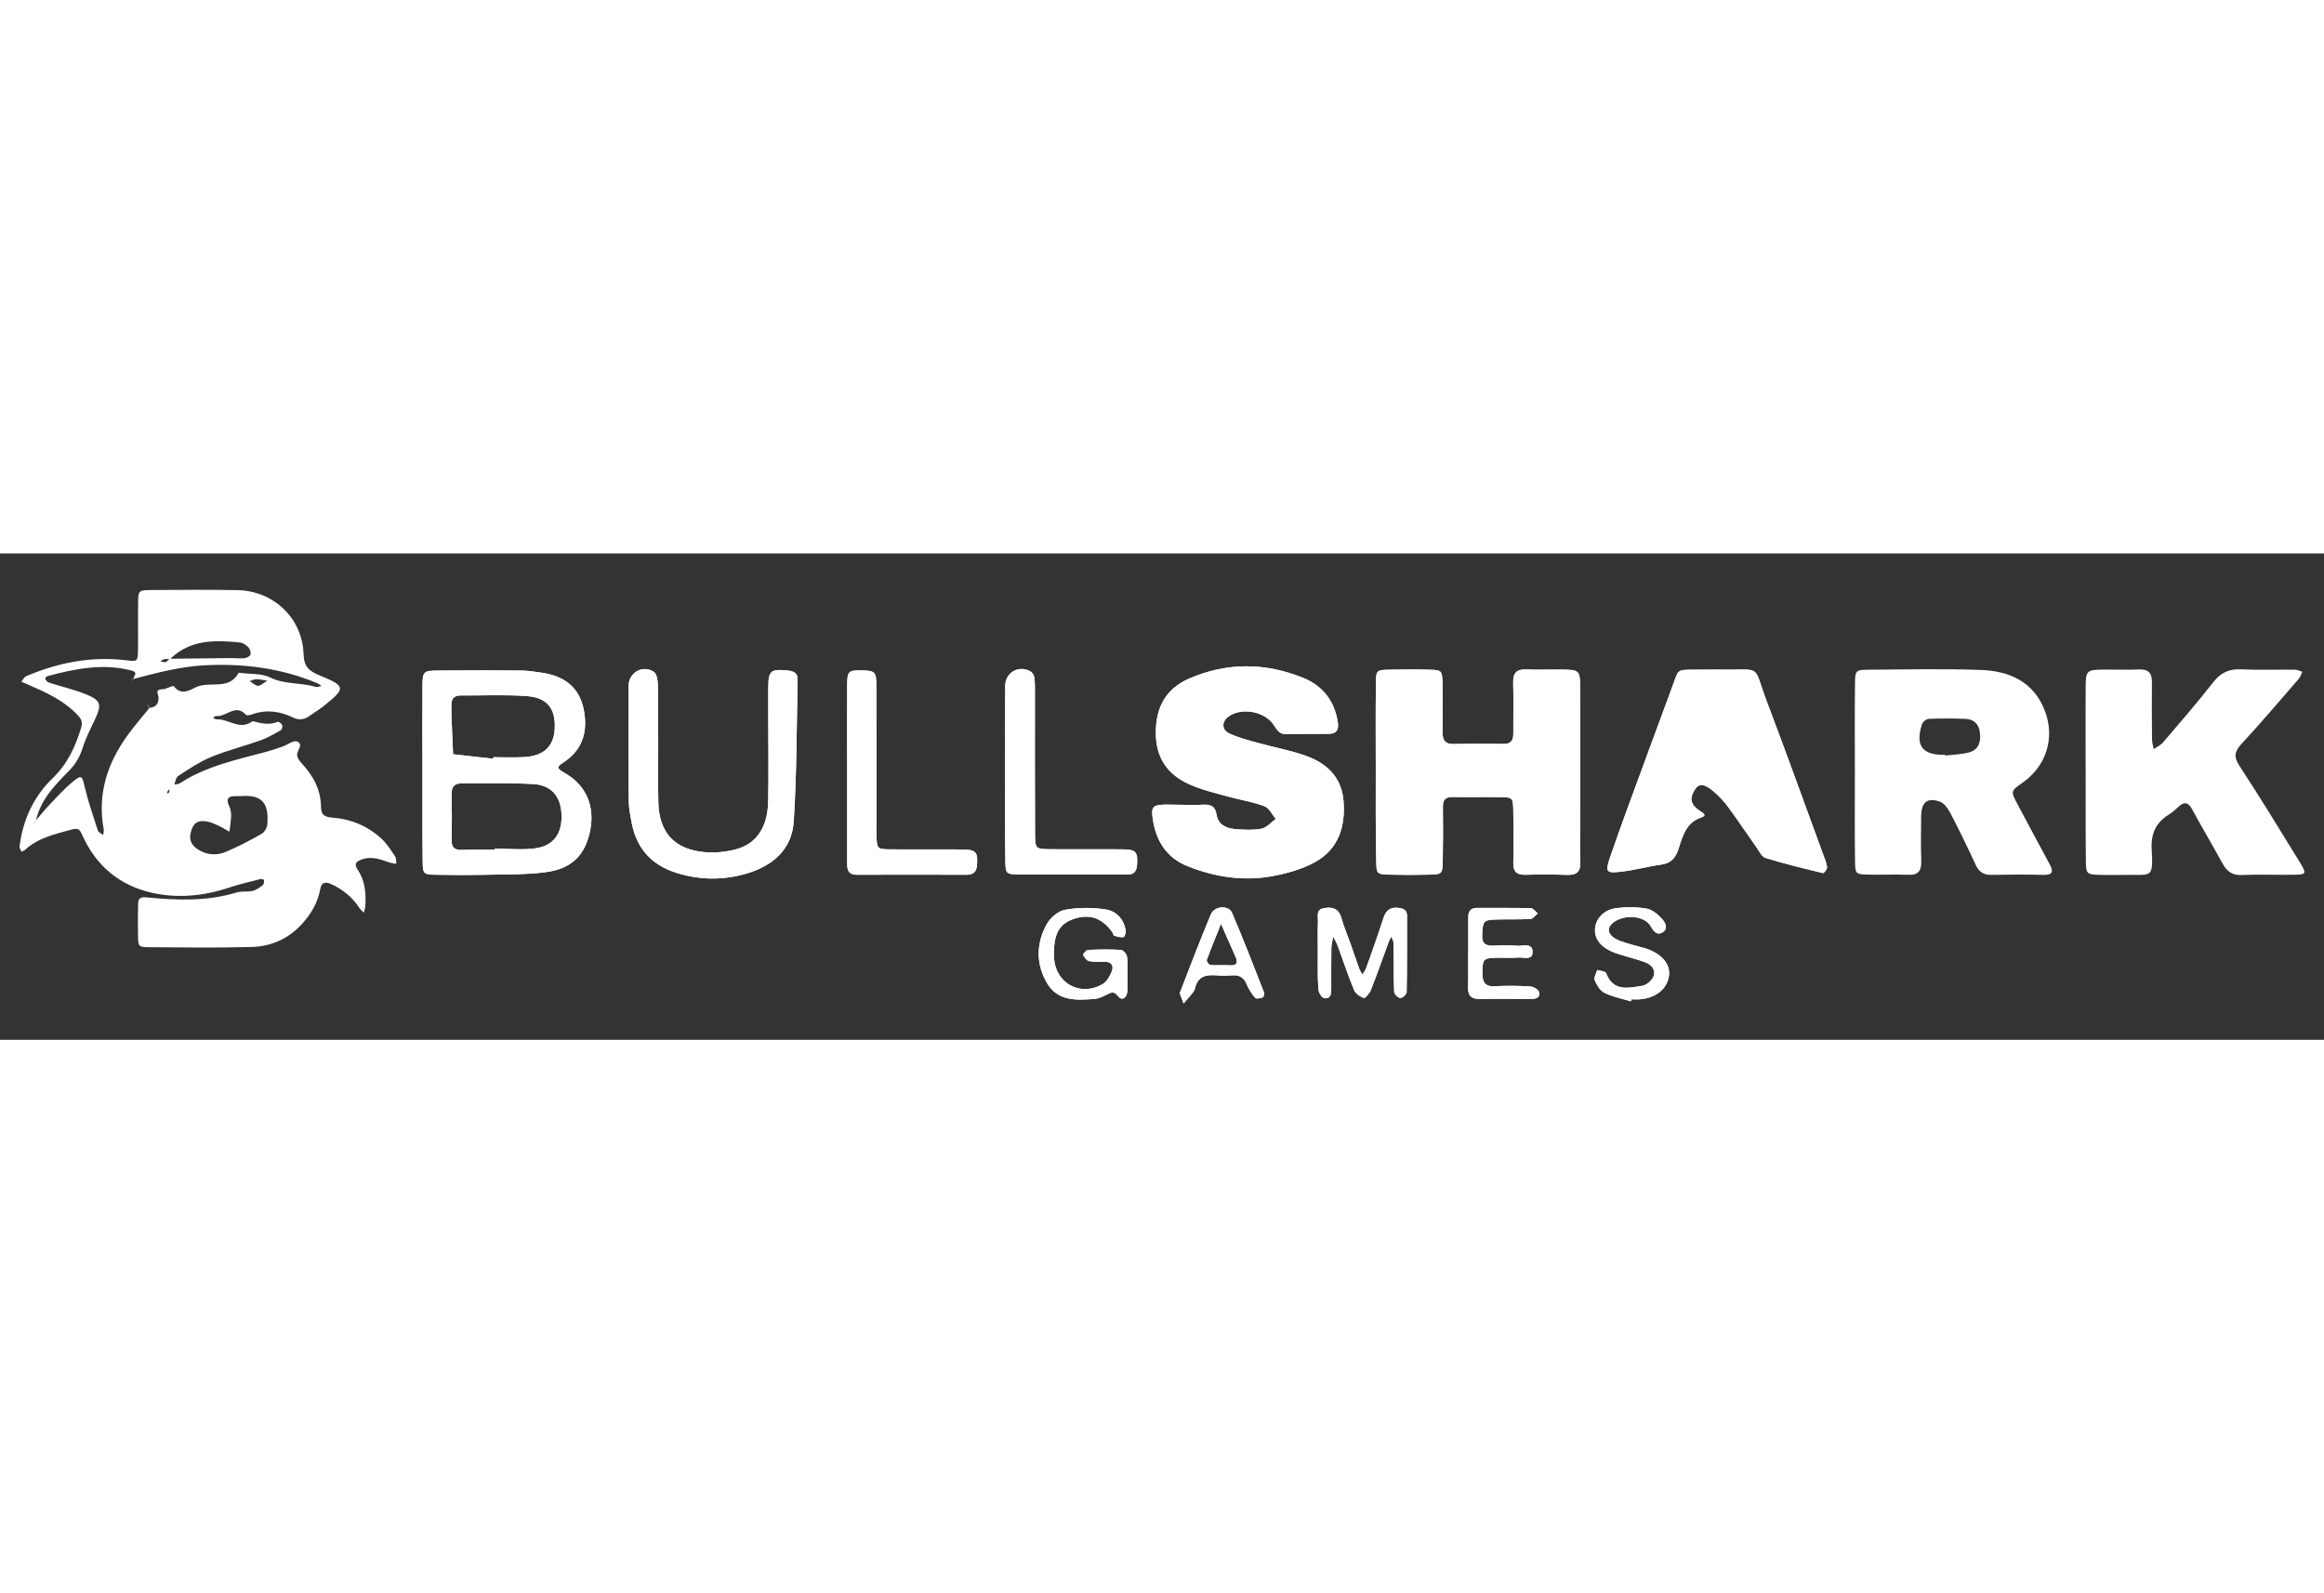 <?xml version="1.0" encoding="utf-8"?>
<!-- Generator: Adobe Illustrator 26.5.0, SVG Export Plug-In . SVG Version: 6.00 Build 0)  -->
<svg xmlns="http://www.w3.org/2000/svg" xmlns:xlink="http://www.w3.org/1999/xlink" version="1.1" id="Слой_1" x="0px" y="0px" viewBox="0 0 1956.8 409.6" style="enable-background:new 0 0 1956.8 409.6;" xml:space="preserve" width="140" height="96">
<rect x="0" y="0" width="1956.8" height="409.6" fill="#333333" stroke="none"/>
<style type="text/css">
	.st0{fill:#FFFFFF;}
</style>
<g>
	<path class="st0" d="M146.2,194.6c1.7-0.3,3.7-0.1,5-0.9c22.4-14.7,48.2-20,73.5-26.8c4.4-1.2,8.7-2.7,13-4.2   c4.3-1.5,9.5-5.6,12.5-4.3c5.9,2.5-0.6,7.7,0,11.7c0.4,2.5,2.3,5.1,4.1,7c9.7,10.4,15.9,22.3,16,36.7c0,6.9,3.7,8.2,9.7,8.7   c15.8,1.2,29.9,7.2,41.5,18c4.5,4.2,7.8,9.6,11.2,14.7c1.1,1.6,0.7,4.1,1,6.2c-2-0.4-4.1-0.6-6-1.2c-7.6-2.7-15.1-5.5-23.3-2.4   c-4.4,1.6-6.6,3.5-3.2,8.6c6.3,9.4,7.2,20.2,6.3,31.2c-0.1,1.7-0.8,3.3-1.2,4.9c-1.1-1.2-2.5-2.2-3.4-3.5   c-6-9.4-14.3-16.2-24.4-20.7c-4.5-2-7.8-1.3-8.8,4.1c-2.1,11.6-7.7,21.2-15.6,29.8c-11.5,12.5-26,18.8-42.4,19.2   c-28.5,0.8-57.1,0.4-85.7,0.2c-9.4-0.1-9.6-0.4-9.8-9.6c-0.2-9.1-0.1-18.2,0.1-27.3c0.1-3.9,1.9-5.6,6.6-5.1   c25.6,2.5,51.2,3.6,76.3-4.1c4.2-1.3,9.2-0.3,13.5-1.3c3.1-0.7,6-2.9,8.6-4.9c0.9-0.7,1-2.8,1-4.3c0-0.3-2.1-1-3-0.8   c-8.8,2.3-17.7,4.3-26.4,7.2c-21.6,7.2-43.8,9.3-65.7,4.2c-27-6.3-46.7-23-58-48.6c-2.3-5.1-3.6-6-9.6-4.3   c-13.8,3.8-27.7,6.9-38.6,17c-0.8,0.7-2,1-3.1,1.4c-0.5-1.5-1.6-3.1-1.4-4.5c2.7-22.2,11.9-42,27.8-57.3   c12.6-12.1,19-26.3,23.9-42.1c1.4-4.6,0.7-7.3-2.3-10.5c-11.9-13-27.6-19.9-43.3-26.7c-1.6-0.7-3.1-1.4-4.7-2   c1.4-1.6,2.5-4,4.3-4.7C49,91.9,76.7,86.5,105.8,89.9c10,1.2,10.2,1.3,10.4-8.7c0.2-13.1-0.1-26.2,0.1-39.3   c0.1-10.8,0.3-11,11.7-11.1c24-0.1,48-0.4,72,0.1c30.3,0.6,54.6,23.5,55.6,53.8c0.3,10.7,4.6,14.3,13.3,17.9   c22.5,9.2,22.5,10.9,3.4,26.1c-3.5,2.8-7.5,5.1-11.2,7.8c-4.5,3.3-9,4.3-14.3,1.7c-11.2-5.4-22.8-7-34.8-2.6   c-1.5,0.6-4.2,1.1-4.9,0.3c-8.8-9.8-16.6,2-24.9,1c-0.9-0.1-1.9,1-2.9,1.5c1,0.5,2.1,1.3,3,1.3c10.2-0.6,19.8,9.8,30.4,1.5   c7,1.9,14,3.6,21.2,0.6c0.8-0.3,3.2,1.4,3.7,2.7c0.5,1.2-0.1,3.8-1.1,4.3c-5.4,3.1-10.8,6.3-16.6,8.4c-13.9,5-28.4,8.6-42.1,14.2   c-9.9,4.1-18.9,10.3-27.9,16.1c-1.9,1.2-2.2,4.8-3.2,7.3c-1.2,1.1-2.4,2.3-3.6,3.4c-0.8,0.8-1.6,1.5-2.2,2.4c-0.3,0.4,0,1.1,0,1.6   c0.5-0.4,1.3-0.6,1.5-1.1c0.3-1.1,0.3-2.2,0.4-3.4C143.8,196.8,145,195.7,146.2,194.6z M142.8,88.7c17.1-0.2,34.1-0.4,51.2-0.6   c4,0,8,0.5,11.9,0.1c1.8-0.2,4.6-1.6,5-3.1c0.5-1.8-0.4-4.6-1.7-6c-1.9-1.9-4.6-3.9-7.1-4.1c-21.2-2.2-42.1-2.6-58.9,14   c-1.6,0-3.2-0.3-4.8,0c-1.2,0.2-2.2,1.2-3.4,1.8c1.5,0.3,3.1,1,4.4,0.7C140.7,91.1,141.7,89.6,142.8,88.7z M125.6,130.1   c5.4-0.5,8-3.1,7.9-8.9c0-2.2-3.6-6.9,3.2-6.8c3.3,0,8.9-3.6,9.7-2.6c6.1,8,12.9,3.6,18.5,0.9c11.5-5.6,27.7,3,35.9-12   c0.1-0.3,1.1-0.2,1.7-0.1c8.5,1.1,17.9,0.3,25.1,3.9c12.4,6.1,25.8,4,38.2,7.9c1.4,0.4,3.3-0.5,4.9-0.8c-1.2-0.8-2.2-1.7-3.5-2.3   c-30.5-12.8-62.3-16.8-95.1-15.1c-20.6,1.1-40.3,6.4-60.1,11.6l0.4,0.4c-0.6-2.5,4.8-5.9-1.7-7.6c-24.1-6.3-47.4-1.5-70.7,4.7   c-0.9,0.2-2.2,2-2.1,2.2c0.8,1.2,1.8,2.8,3.1,3.2c10.8,3.5,22,6,32.4,10.3c11.5,4.8,12.2,8.7,7,19.8c-3.8,8.2-8.1,16.3-10.8,24.9   c-2.5,7.8-6.1,14-12,19.9c-12,12-23.9,24.5-27.5,42.1c-0.4,0.2-0.9,0.3-1.3,0.6c-0.2,0.2-0.2,0.6-0.3,0.9c0.4-0.6,0.8-1.3,1.3-1.9   c4-4.6,7.8-9.4,12-13.8c6.2-6.5,12.3-13.3,19.3-19.1c7.6-6.3,8-5.3,10.1,3.8c3,12.6,7.2,24.9,11.2,37.2c0.5,1.5,3,2.5,4.5,3.7   c0.1-1.6,0.7-3.4,0.4-4.9c-5.5-29.8,3.2-56,20.7-79.9c5.7-7.8,12-15,18.1-22.5L125.6,130.1z M202.6,204.4c-1.1,0-2.8,0-4.5,0   c-6.5-0.1-7.8,2.7-5.1,8.4c1.2,2.5,1.7,5.5,1.6,8.3c-0.1,4.4-0.9,8.8-1.4,13.2c-3.4-1.9-6.7-3.9-10.2-5.5c-2.5-1.2-5.2-2.3-7.9-2.9   c-8.6-1.8-12.6,1-14.6,9.5c-1.5,6.5,1.3,10.9,6.7,14.2c7.4,4.5,15.4,4.9,23,1.7c10.4-4.4,20.5-9.7,30.3-15.3c2.3-1.3,4.4-5.1,4.6-8   C226.8,207.7,218.1,203.1,202.6,204.4z M225.1,107.2c-4.6-0.7-6.9-1.4-9.2-1.3c-1.9,0.1-3.8,1-5.7,1.6c2.3,1.4,4.4,3.6,6.9,4   C218.8,111.8,220.9,109.6,225.1,107.2z"/>
	<path class="st0" d="M125.9,129.8c-0.8-1.3-1.6-2.5-2.4-3.8c0.7,1.4,1.4,2.7,2.1,4.1L125.9,129.8z"/>
	<path class="st0" d="M111.9,105.7c-0.6,0.6-1.1,1.1-1.7,1.7c0.2-0.3,0.3-0.7,0.6-0.9c0.5-0.2,1-0.3,1.5-0.4   C112.3,106.1,111.9,105.7,111.9,105.7z"/>
</g>
<path class="st0" d="M1561.8,184.3c0-24.8-0.2-49.7,0.1-74.5c0.1-11.4,0.5-11.8,11.7-11.9c31.3-0.2,62.6-0.9,93.9,0.2  c24.6,0.8,45.3,10,54.6,35.3c8.2,22.5,0.6,45.8-19,59.6c-10.2,7.1-10.2,7.2-4.3,18.3c8.9,16.8,17.9,33.6,27,50.4  c3.4,6.3,2.6,9.2-5.4,9c-14.5-0.4-29-0.3-43.5,0c-6.7,0.2-10.6-2.5-13.4-8.5c-6.8-14.7-13.8-29.2-21.3-43.5c-2-3.8-5.1-8.3-8.7-9.6  c-10.6-3.9-15.7,0.3-15.9,12c-0.2,12.7-0.3,25.4,0.1,38.1c0.2,7.9-2.4,11.8-10.9,11.4c-11-0.4-22,0.1-33-0.1  c-11.4-0.3-11.8-0.4-11.9-11.7C1561.6,234,1561.8,209.2,1561.8,184.3z M1637.8,169.5c0,0.2,0.1,0.5,0.1,0.7  c6.8-0.8,13.7-0.9,20.2-2.7c7.9-2.2,9.9-8.9,9-16.4c-0.8-7.2-5-11.6-12.3-11.8c-10.3-0.4-20.6-0.4-30.9,0c-2,0.1-5.1,2.7-5.7,4.8  c-5.5,17.5,0.2,25.4,17.9,25.5C1636.7,169.5,1637.2,169.5,1637.8,169.5z"/>
<path class="st0" d="M1158.4,182.5c0-24.2-0.2-48.5,0.1-72.7c0.1-11.5,0.4-11.7,11.6-11.9c11-0.2,22-0.3,33,0  c11,0.3,11.2,0.5,11.5,12.2c0.2,13.3,0.3,26.6,0,39.8c-0.1,6.9,1.6,10.8,9.6,10.6c13.9-0.4,27.8-0.2,41.7-0.1  c5.8,0.1,8.3-2.4,8.3-8.3c-0.1-14.4,0.3-28.9-0.1-43.3c-0.2-8.3,3-11.4,11.2-11.1c9.2,0.4,18.5,0,27.8,0.1  c17.2,0.1,17.3,0.1,17.4,16.7c0.1,37.5,0,75,0,112.5c0,11-0.4,21.9,0.1,32.9c0.3,8.4-3.3,11.1-11.4,10.8  c-11.6-0.4-23.2-0.4-34.7-0.1c-7.4,0.2-10.5-2.7-10.3-10.1c0.3-14.4,0.2-28.9,0-43.3c-0.2-11.6-0.4-11.8-11.2-12  c-13.3-0.2-26.6,0.1-39.9-0.1c-5.9-0.1-8.3,2.3-8.2,8.2c0.2,15,0.2,30-0.1,45c-0.2,11.7-0.4,11.9-11.4,12.2c-11,0.3-22,0.3-33,0  c-11.2-0.3-11.5-0.5-11.6-11.9C1158.2,233.3,1158.4,207.9,1158.4,182.5z"/>
<path class="st0" d="M1756.1,183.9c0-23.1-0.1-46.2,0-69.3c0.1-16.7,0.2-16.7,17.5-16.8c9.3,0,18.6,0.3,27.8-0.1  c7.4-0.3,10.5,3,10.5,10.2c-0.1,16.2-0.1,32.4,0.1,48.5c0,2.8,0.9,5.6,1.4,8.4c2.7-1.9,5.9-3.3,7.9-5.7  c14.3-16.7,28.7-33.3,42.2-50.6c6.4-8.2,13.4-11.4,23.6-10.9c15,0.7,30.1,0.1,45.2,0.3c2.1,0,4.1,1.1,6.2,1.7  c-0.9,2-1.5,4.3-2.9,5.9c-15.9,18.4-31.6,36.9-48.1,54.7c-6.2,6.7-6.9,11.1-1.7,19c17.4,26.5,33.9,53.7,50.6,80.8  c6,9.8,5.6,10.4-5.2,10.6c-14.5,0.2-29-0.4-43.5,0.2c-8.2,0.4-12.8-3.1-16.4-9.8c-8.3-15.2-17.2-30.1-25.4-45.3  c-3.3-6.1-6.7-7.1-11.8-2.2c-2.5,2.4-5.2,4.7-8.1,6.5c-10.7,6.8-15,15.7-14.3,29c1.3,25,0.2,21.4-21.2,21.7  c-7.5,0.1-15.1,0.2-22.6,0c-10.9-0.4-11.5-0.8-11.6-12.1C1756,233.6,1756.2,208.8,1756.1,183.9z"/>
<path class="st0" d="M996.9,211.7c5.2,0,10.4,0.2,15.6-0.1c6.4-0.3,10.7,0.7,11.9,8.6c1.1,7.8,7.9,11.3,15.2,11.9  c7.5,0.6,15.2,1.1,22.5-0.3c4.4-0.8,8.1-5.3,12.1-8.2c-3.1-3.7-5.5-9.2-9.5-10.7c-9.6-3.7-20.1-5.2-30.1-8  c-11.1-3.1-22.5-5.7-33-10.4c-18.4-8.2-28.4-22.2-28.4-43.5c0-21.5,8.5-37.1,28-45.6c31.8-13.8,64.2-13.6,96.1-0.6  c16.7,6.8,26.7,19.8,29.2,38c0.8,5.7-1.4,9.1-7.3,9.1c-12.2,0.2-24.3-0.1-36.5,0.2c-5.8,0.2-7.5-3.8-10.2-7.7  c-7.8-11.7-27.4-15-38.3-6.9c-5.5,4.1-5.7,11,0.7,14c7.7,3.7,16.2,5.8,24.5,8.1c13.3,3.7,27.1,6.2,40.1,10.8  c17.4,6.2,29.9,17.8,31.7,37.4c1.9,21.6-3.9,41-23.7,52c-11.3,6.3-24.6,9.9-37.5,12.2c-23.8,4.1-47.3,0.4-69.8-8.5  c-17.9-7.1-26.8-21.3-29.5-39.6c-1.6-10.6-0.2-12,10.4-12.4C986.5,211.5,991.7,211.7,996.9,211.7z"/>
<path class="st0" d="M1447.6,97.8c37.4,0.9,27.5-6.2,40.6,28.4c16,42,31.1,84.3,46.6,126.5c1.4,3.8,3,7.6,3.6,11.5  c0.2,1.5-2.6,5.1-3.4,5c-16.3-3.9-32.6-7.9-48.6-12.8c-3.1-1-5.2-5.8-7.5-9c-8-11.3-15.7-22.9-23.9-34c-3.4-4.6-7.4-8.9-11.8-12.7  c-8-6.9-12.6-7.3-16-2c-5.1,7.8-3.7,13,4.6,18.5c2.3,1.5,6,3.4,0.3,5.3c-12.3,4.1-15.4,15.6-18.6,25.7c-2.7,8.4-6.4,12.7-15.1,13.9  c-10.9,1.5-21.5,4.5-32.4,5.8c-13.8,1.7-14.6,0.5-10.3-12.1c3.9-11.4,8-22.8,12.1-34.2c13.5-36.8,27-73.6,40.6-110.3  c5.3-14.2,3-13.3,19.7-13.4C1434.9,97.8,1441.3,97.8,1447.6,97.8z"/>
<path class="st0" d="M355.7,184.5c0-23.6-0.1-47.3,0-70.9c0.1-14.6,0.3-14.9,14.2-15c23.1-0.2,46.3-0.2,69.4,0  c5.7,0.1,11.5,1.1,17.2,1.9c17.6,2.6,30.5,11.4,34.6,29.2c4.2,18.2,0.6,34.7-16,45.8c-6.6,4.4-6.8,5.3,0.4,9.4  c18.3,10.5,25.5,28.2,21.4,48.5c-4.1,20.5-15.3,32.1-37.3,35c-16.5,2.2-33.4,1.8-50.1,2.2c-13.9,0.3-27.8,0.3-41.6,0  c-11.5-0.2-11.9-0.5-12-11.7C355.6,234.1,355.7,209.3,355.7,184.5z M416.6,249.5c0-0.3,0-0.6,0-0.9c11.5,0,23.2,1.3,34.5-0.3  c15.2-2.2,22.3-12.6,21.7-28.2c-0.5-15.5-8.5-25.1-24.1-25.9c-19.5-1.1-39.2-0.5-58.8-0.7c-6.1-0.1-9.8,1.9-9.6,8.8  c0.2,13.2,0.2,26.4,0,39.7c-0.1,6.3,3.3,7.8,8.7,7.7C398.2,249.4,407.4,249.5,416.6,249.5z M415.3,172.9c0-0.4,0.1-0.9,0.1-1.3  c8.6,0,17.3,0.4,25.9-0.1c16.6-0.9,25.1-9.1,25.8-24c0.8-16.8-6.3-26.2-23.7-27.4c-18.3-1.3-36.8-0.4-55.3-0.5c-6-0.1-8.2,2.9-8,8.5  c0.1,2.9-0.1,5.7,0,8.6c0.4,10.8,1,21.6,1.4,32.4C392.9,170.3,404.1,171.6,415.3,172.9z"/>
<path class="st0" d="M554.2,162.2c0,15.6-0.2,31.2,0.1,46.8c0.5,25.7,13.1,40,38.5,42.5c9,0.9,18.7-0.1,27.4-2.5  c17.2-4.8,26.2-18.9,26.6-40.2c0.5-22.5,0.1-45.1,0.1-67.6c0-9.8-0.1-19.7,0-29.5c0.2-12.9,2.4-14.5,15.7-13.2c5.2,0.5,9.2,1.8,9,8  c-0.9,39.8-0.7,79.7-3.3,119.3c-1.5,23-17.1,37-39.1,43.6c-20,6-39.9,5.8-59.9-0.5c-20.6-6.5-33.1-20.3-37.3-41.5  c-1.2-6.2-2.5-12.5-2.6-18.8c-0.3-32.4-0.3-64.7-0.1-97.1c0-11.2,11.9-18,21.2-11.8c2.5,1.6,3.3,7,3.4,10.6  C554.3,127.6,554.1,144.9,554.2,162.2C554.2,162.2,554.2,162.2,554.2,162.2z"/>
<path class="st0" d="M846.3,184.2c0-24.3-0.1-48.5,0.1-72.8c0.1-11.3,11.6-17.7,21.3-12c1.7,1,3.1,3.5,3.3,5.5  c0.5,4.6,0.4,9.2,0.4,13.8c0,39.3-0.1,78.6,0.1,117.8c0.1,12.2,0.4,12.4,12.8,12.6c20.3,0.2,40.6-0.1,60.8,0.1  c11.6,0.1,13,2.2,12.3,13c-0.4,5.8-2.8,8.4-8.6,8.2c-1.2,0-2.3,0-3.5,0c-29,0-57.9,0.1-86.9-0.1c-11.4-0.1-11.8-0.5-11.9-11.8  C846.1,233.9,846.3,209.1,846.3,184.2z"/>
<path class="st0" d="M713.3,184.5c0-24.2-0.1-48.5,0-72.7c0.1-12.8,0.9-13.4,12-13.3c11.3,0.1,12.6,1.1,12.6,13  c0.2,38.1,0.1,76.1,0.1,114.2c0,4-0.1,8.1,0,12.1c0.4,11,0.5,11.3,12,11.4c20.2,0.2,40.5-0.1,60.7,0.1c11.2,0.1,12.8,2.5,11.9,13.4  c-0.5,5.9-3.4,7.9-8.9,7.9c-30.7-0.1-61.3-0.1-92,0c-8.9,0-8.4-5.9-8.4-11.7C713.3,234.1,713.3,209.3,713.3,184.5z"/>
<path class="st0" d="M1109.6,335.7c0-8.7-0.2-17.3,0.1-26c0.1-4.2-1.8-9.8,5.1-11c7-1.2,12.3,0.2,14.6,8.2  c2.2,7.7,5.4,15.2,8.1,22.8c2.3,6.5,4.4,13.1,6.8,19.6c0.7,1.9,1.9,3.6,2.9,5.4c1.1-2,2.6-3.9,3.3-6c4.8-13.6,9.7-27.1,14.1-40.9  c2-6.3,5-10,12.2-9.4c4.7,0.4,7.9,1.7,7.9,6.9c0,21.4,0.1,42.7-0.3,64.1c0,1.8-3.5,5-5.2,5c-1.9-0.1-5.2-3.2-5.3-5.1  c-0.6-13.8-0.4-27.7-0.6-41.6c0-1.7-1.3-3.4-1.9-5.1c-0.7,1.5-1.5,2.9-2.1,4.5c-5,13.5-9.7,27.1-15,40.5c-1.1,2.8-4.9,7.2-6,6.8  c-3.2-1.1-7-3.8-8.2-6.8c-5.1-12.2-9.2-24.8-13.8-37.3c-1-2.6-2.4-5-3.7-7.5c-0.6,3-1.5,6.1-1.6,9.2c-0.2,11.6-0.1,23.1-0.1,34.7  c0,4.2-0.5,9-6.2,7.7c-2.1-0.5-4.5-4.8-4.6-7.5C1109.3,356.6,1109.6,346.1,1109.6,335.7C1109.6,335.7,1109.6,335.7,1109.6,335.7z"/>
<path class="st0" d="M949.3,355.1c0,4.6,0.3,9.3-0.1,13.8c-0.4,5.2-4.4,8.3-7.7,4c-3.8-4.8-6-3.1-9.7-1.3c-3.1,1.5-6.4,3.2-9.7,3.5  c-15.3,1.3-31.4,2.2-40.4-13.1c-9.4-15.8-9.4-33.3-0.5-49.5c3-5.5,9.7-11.4,15.6-12.4c11.1-2,23-2,34.1-0.3  c8.8,1.3,15.4,8,16.9,17.6c0.3,1.9-0.8,5.5-1.8,5.7c-2.5,0.4-5.3-0.4-7.8-1.2c-0.8-0.2-1-2-1.6-2.9c-8.4-11.7-18.4-15.4-31-11.7  c-12.3,3.7-17.5,11.1-18.1,26.1c-0.1,2.3-0.1,4.6,0,6.9c1,21.6,22.1,33.4,40.9,22.4c3.5-2,6.1-6.7,7.7-10.7c1.7-4.2,0.3-8-5.4-8.1  c-4.6-0.1-9.4,0.3-13.8-0.6c-2-0.4-4-3.2-4.9-5.3c-0.3-0.7,2.6-4,4.1-4.1c9.2-0.4,18.5-0.6,27.7,0c1.9,0.1,4.8,3.4,5.1,5.6  C949.8,344.6,949.3,349.9,949.3,355.1C949.3,355.1,949.3,355.1,949.3,355.1z"/>
<path class="st0" d="M1236.3,335.4c0-9.8,0-19.6,0-29.5c0-4.9,2.4-7.4,7.4-7.4c15.1,0.1,30.1-0.1,45.2,0.2c2,0.1,4,2.9,5.9,4.4  c-2,1.6-4,4.6-6.1,4.7c-9.8,0.6-19.7,0.2-29.5,0.5c-10.3,0.4-10.6,1.6-11.2,12.7c-0.5,8.5,3.8,9.6,10.5,9.3  c6.4-0.3,12.8-0.4,19.1,0.1c4.7,0.3,12.4-2.6,12.8,4.7c0.5,8-7.4,4.8-11.9,5.2c-6.3,0.5-12.7,0-19.1,0.2c-10.6,0.4-11,1.3-11.2,12.4  c-0.1,7.6,1.6,12.1,10.5,11.6c9.8-0.6,19.7-0.4,29.5,0.1c2.7,0.2,7.2,2.6,7.6,4.7c1.3,6.1-4,5.8-8,5.8c-13.9,0.1-27.8-0.2-41.7,0.1  c-7.6,0.2-10.3-3.2-10-10.4c0.3-9.8,0.1-19.6,0.1-29.5C1236.2,335.4,1236.3,335.4,1236.3,335.4z"/>
<path class="st0" d="M1373.2,377.2c-7.6-2.3-15.5-3.8-22.5-7.3c-3.6-1.8-6.3-6.6-8-10.6c-0.9-2.2,1.4-5.6,2.2-8.5  c2.6,0.8,6.8,1,7.4,2.5c5.9,16.1,18.9,12.6,30.6,10.8c3.6-0.6,8.3-4.7,9.5-8.3c1.8-5.5-2.2-9.8-7.7-11.7c-4.9-1.8-9.9-3.1-14.9-4.6  c-4.4-1.4-8.9-2.5-13.1-4.4c-10-4.6-14.6-11.7-13.6-19.9c1-8.1,7.7-15.2,17.7-16.5c8.5-1.1,17.3-1,25.7,0.4  c4.6,0.8,9.2,4.7,12.6,8.3c2.9,3.1,6.1,8.4,0.6,11.8c-4,2.5-7.1-0.4-9.4-4.6c-5.4-10-21.2-10.1-29.5-5.4c-8,4.5-8.4,11-0.2,15.5  c4.5,2.5,9.7,3.5,14.7,5.1c3.9,1.2,7.9,2,11.7,3.3c12.6,4.6,19.4,12.9,18.3,22.2c-1.3,11.2-10.9,19.1-24.6,20.2  c-2.3,0.2-4.6,0-6.9,0C1373.6,376,1373.4,376.6,1373.2,377.2z"/>
<path class="st0" d="M996.6,379c-1.9-5.5-3.6-7.9-3-9.4c8.4-22,16.9-43.9,25.9-65.6c3-7.2,15-8.1,17.9-1.3  c9.5,22.1,18.1,44.6,26.9,67c0.5,1.2-0.3,3.9-1.1,4.2c-2,0.7-5.4,1.4-6.3,0.4c-2.9-3.3-5.4-7.2-7.1-11.3c-2.3-5.5-5.8-8.1-11.8-7.7  c-4.6,0.3-9.2,0.4-13.8,0c-8.9-0.7-15.7,0.7-18.1,11.1C1005.2,370.1,1001.2,373.1,996.6,379z M1029.1,346.7c0,0,0,0.1,0,0.1  c1.7,0,3.5-0.1,5.2,0c5.9,0.6,8.9-0.9,5.9-7.4c-4.1-9.1-8.1-18.3-12.1-27.5c-4.1,10.1-8.2,20.1-12,30.3c-0.4,1,1.5,4,2.6,4.2  C1022.1,347.1,1025.6,346.7,1029.1,346.7z"/>
<path class="st0" d="M1158.4,182.5c0-24.2-0.2-48.5,0.1-72.7c0.1-11.5,0.4-11.7,11.6-11.9c11-0.2,22-0.3,33,0  c11,0.3,11.2,0.5,11.5,12.2c0.2,13.3,0.3,26.6,0,39.8c-0.1,6.9,1.6,10.8,9.6,10.6c13.9-0.4,27.8-0.2,41.7-0.1  c5.8,0.1,8.3-2.4,8.3-8.3c-0.1-14.4,0.3-28.9-0.1-43.3c-0.2-8.3,3-11.4,11.2-11.1c9.2,0.4,18.5,0,27.8,0.1  c17.2,0.1,17.3,0.1,17.4,16.7c0.1,37.5,0,75,0,112.5c0,11-0.4,21.9,0.1,32.9c0.3,8.4-3.3,11.1-11.4,10.8  c-11.6-0.4-23.2-0.4-34.7-0.1c-7.4,0.2-10.5-2.7-10.3-10.1c0.3-14.4,0.2-28.9,0-43.3c-0.2-11.6-0.4-11.8-11.2-12  c-13.3-0.2-26.6,0.1-39.9-0.1c-5.9-0.1-8.3,2.3-8.2,8.2c0.2,15,0.2,30-0.1,45c-0.2,11.7-0.4,11.9-11.4,12.2c-11,0.3-22,0.3-33,0  c-11.2-0.3-11.5-0.5-11.6-11.9C1158.2,233.3,1158.4,207.9,1158.4,182.5z"/>
<path class="st0" d="M996.9,211.7c5.2,0,10.4,0.2,15.6-0.1c6.4-0.3,10.7,0.7,11.9,8.6c1.1,7.8,7.9,11.3,15.2,11.9  c7.5,0.6,15.2,1.1,22.5-0.3c4.4-0.8,8.1-5.3,12.1-8.2c-3.1-3.7-5.5-9.2-9.5-10.7c-9.6-3.7-20.1-5.2-30.1-8  c-11.1-3.1-22.5-5.7-33-10.4c-18.4-8.2-28.4-22.2-28.4-43.5c0-21.5,8.5-37.1,28-45.6c31.8-13.8,64.2-13.6,96.1-0.6  c16.7,6.8,26.7,19.8,29.2,38c0.8,5.7-1.4,9.1-7.3,9.1c-12.2,0.2-24.3-0.1-36.5,0.2c-5.8,0.2-7.5-3.8-10.2-7.7  c-7.8-11.7-27.4-15-38.3-6.9c-5.5,4.1-5.7,11,0.7,14c7.7,3.7,16.2,5.8,24.5,8.1c13.3,3.7,27.1,6.2,40.1,10.8  c17.4,6.2,29.9,17.8,31.7,37.4c1.9,21.6-3.9,41-23.7,52c-11.3,6.3-24.6,9.9-37.5,12.2c-23.8,4.1-47.3,0.4-69.8-8.5  c-17.9-7.1-26.8-21.3-29.5-39.6c-1.6-10.6-0.2-12,10.4-12.4C986.5,211.5,991.7,211.7,996.9,211.7z"/>
<path class="st0" d="M1447.6,97.8c37.4,0.9,27.5-6.2,40.6,28.4c16,42,31.1,84.3,46.6,126.5c1.4,3.8,3,7.6,3.6,11.5  c0.2,1.5-2.6,5.1-3.4,5c-16.3-3.9-32.6-7.9-48.6-12.8c-3.1-1-5.2-5.8-7.5-9c-8-11.3-15.7-22.9-23.9-34c-3.4-4.6-7.4-8.9-11.8-12.7  c-8-6.9-12.6-7.3-16-2c-5.1,7.8-3.7,13,4.6,18.5c2.3,1.5,6,3.4,0.3,5.3c-12.3,4.1-15.4,15.6-18.6,25.7c-2.7,8.4-6.4,12.7-15.1,13.9  c-10.9,1.5-21.5,4.5-32.4,5.8c-13.8,1.7-14.6,0.5-10.3-12.1c3.9-11.4,8-22.8,12.1-34.2c13.5-36.8,27-73.6,40.6-110.3  c5.3-14.2,3-13.3,19.7-13.4C1434.9,97.8,1441.3,97.8,1447.6,97.8z"/>
<path class="st0" d="M355.7,184.5c0-23.6-0.1-47.3,0-70.9c0.1-14.6,0.3-14.9,14.2-15c23.1-0.2,46.3-0.2,69.4,0  c5.7,0.1,11.5,1.1,17.2,1.9c17.6,2.6,30.5,11.4,34.6,29.2c4.2,18.2,0.6,34.7-16,45.8c-6.6,4.4-6.8,5.3,0.4,9.4  c18.3,10.5,25.5,28.2,21.4,48.5c-4.1,20.5-15.3,32.1-37.3,35c-16.5,2.2-33.4,1.8-50.1,2.2c-13.9,0.3-27.8,0.3-41.6,0  c-11.5-0.2-11.9-0.5-12-11.7C355.6,234.1,355.7,209.3,355.7,184.5z M416.6,249.5c0-0.3,0-0.6,0-0.9c11.5,0,23.2,1.3,34.5-0.3  c15.2-2.2,22.3-12.6,21.7-28.2c-0.5-15.5-8.5-25.1-24.1-25.9c-19.5-1.1-39.2-0.5-58.8-0.7c-6.1-0.1-9.8,1.9-9.6,8.8  c0.2,13.2,0.2,26.4,0,39.7c-0.1,6.3,3.3,7.8,8.7,7.7C398.2,249.4,407.4,249.5,416.6,249.5z M415.3,172.9c0-0.4,0.1-0.9,0.1-1.3  c8.6,0,17.3,0.4,25.9-0.1c16.6-0.9,25.1-9.1,25.8-24c0.8-16.8-6.3-26.2-23.7-27.4c-18.3-1.3-36.8-0.4-55.3-0.5c-6-0.1-8.2,2.9-8,8.5  c0.1,2.9-0.1,5.7,0,8.6c0.4,10.8,1,21.6,1.4,32.4C392.9,170.3,404.1,171.6,415.3,172.9z"/>
<path class="st0" d="M554.2,162.2c0,15.6-0.2,31.2,0.1,46.8c0.5,25.7,13.1,40,38.5,42.5c9,0.9,18.7-0.1,27.4-2.5  c17.2-4.8,26.2-18.9,26.6-40.2c0.5-22.5,0.1-45.1,0.1-67.6c0-9.8-0.1-19.7,0-29.5c0.2-12.9,2.4-14.5,15.7-13.2c5.2,0.5,9.2,1.8,9,8  c-0.9,39.8-0.7,79.7-3.3,119.3c-1.5,23-17.1,37-39.1,43.6c-20,6-39.9,5.8-59.9-0.5c-20.6-6.5-33.1-20.3-37.3-41.5  c-1.2-6.2-2.5-12.5-2.6-18.8c-0.3-32.4-0.3-64.7-0.1-97.1c0-11.2,11.9-18,21.2-11.8c2.5,1.6,3.3,7,3.4,10.6  C554.3,127.6,554.1,144.9,554.2,162.2C554.2,162.2,554.2,162.2,554.2,162.2z"/>
<path class="st0" d="M846.3,184.2c0-24.3-0.1-48.5,0.1-72.8c0.1-11.3,11.6-17.7,21.3-12c1.7,1,3.1,3.5,3.3,5.5  c0.5,4.6,0.4,9.2,0.4,13.8c0,39.3-0.1,78.6,0.1,117.8c0.1,12.2,0.4,12.4,12.8,12.6c20.3,0.2,40.6-0.1,60.8,0.1  c11.6,0.1,13,2.2,12.3,13c-0.4,5.8-2.8,8.4-8.6,8.2c-1.2,0-2.3,0-3.5,0c-29,0-57.9,0.1-86.9-0.1c-11.4-0.1-11.8-0.5-11.9-11.8  C846.1,233.9,846.3,209.1,846.3,184.2z"/>
<path class="st0" d="M713.3,184.5c0-24.2-0.1-48.5,0-72.7c0.1-12.8,0.9-13.4,12-13.3c11.3,0.1,12.6,1.1,12.6,13  c0.2,38.1,0.1,76.1,0.1,114.2c0,4-0.1,8.1,0,12.1c0.4,11,0.5,11.3,12,11.4c20.2,0.2,40.5-0.1,60.7,0.1c11.2,0.1,12.8,2.5,11.9,13.4  c-0.5,5.9-3.4,7.9-8.9,7.9c-30.7-0.1-61.3-0.1-92,0c-8.9,0-8.4-5.9-8.4-11.7C713.3,234.1,713.3,209.3,713.3,184.5z"/>
<path class="st0" d="M1109.6,335.7c0-8.7-0.2-17.3,0.1-26c0.1-4.2-1.8-9.8,5.1-11c7-1.2,12.3,0.2,14.6,8.2  c2.2,7.7,5.4,15.2,8.1,22.8c2.3,6.5,4.4,13.1,6.8,19.6c0.7,1.9,1.9,3.6,2.9,5.4c1.1-2,2.6-3.9,3.3-6c4.8-13.6,9.7-27.1,14.1-40.9  c2-6.3,5-10,12.2-9.4c4.7,0.4,7.9,1.7,7.9,6.9c0,21.4,0.1,42.7-0.3,64.1c0,1.8-3.5,5-5.2,5c-1.9-0.1-5.2-3.2-5.3-5.1  c-0.6-13.8-0.4-27.7-0.6-41.6c0-1.7-1.3-3.4-1.9-5.1c-0.7,1.5-1.5,2.9-2.1,4.5c-5,13.5-9.7,27.1-15,40.5c-1.1,2.8-4.9,7.2-6,6.8  c-3.2-1.1-7-3.8-8.2-6.8c-5.1-12.2-9.2-24.8-13.8-37.3c-1-2.6-2.4-5-3.7-7.5c-0.6,3-1.5,6.1-1.6,9.2c-0.2,11.6-0.1,23.1-0.1,34.7  c0,4.2-0.5,9-6.2,7.7c-2.1-0.5-4.5-4.8-4.6-7.5C1109.3,356.6,1109.6,346.1,1109.6,335.7C1109.6,335.7,1109.6,335.7,1109.6,335.7z"/>
<path class="st0" d="M949.3,355.1c0,4.6,0.3,9.3-0.1,13.8c-0.4,5.2-4.4,8.3-7.7,4c-3.8-4.8-6-3.1-9.7-1.3c-3.1,1.5-6.4,3.2-9.7,3.5  c-15.3,1.3-31.4,2.2-40.4-13.1c-9.4-15.8-9.4-33.3-0.5-49.5c3-5.5,9.7-11.4,15.6-12.4c11.1-2,23-2,34.1-0.3  c8.8,1.3,15.4,8,16.9,17.6c0.3,1.9-0.8,5.5-1.8,5.7c-2.5,0.4-5.3-0.4-7.8-1.2c-0.8-0.2-1-2-1.6-2.9c-8.4-11.7-18.4-15.4-31-11.7  c-12.3,3.7-17.5,11.1-18.1,26.1c-0.1,2.3-0.1,4.6,0,6.9c1,21.6,22.1,33.4,40.9,22.4c3.5-2,6.1-6.7,7.7-10.7c1.7-4.2,0.3-8-5.4-8.1  c-4.6-0.1-9.4,0.3-13.8-0.6c-2-0.4-4-3.2-4.9-5.3c-0.3-0.7,2.6-4,4.1-4.1c9.2-0.4,18.5-0.6,27.7,0c1.9,0.1,4.8,3.4,5.1,5.6  C949.8,344.6,949.3,349.9,949.3,355.1C949.3,355.1,949.3,355.1,949.3,355.1z"/>
<path class="st0" d="M1236.3,335.4c0-9.8,0-19.6,0-29.5c0-4.9,2.4-7.4,7.4-7.4c15.1,0.1,30.1-0.1,45.2,0.2c2,0.1,4,2.9,5.9,4.4  c-2,1.6-4,4.6-6.1,4.7c-9.8,0.6-19.7,0.2-29.5,0.5c-10.3,0.4-10.6,1.6-11.2,12.7c-0.5,8.5,3.8,9.6,10.5,9.3  c6.4-0.3,12.8-0.4,19.1,0.1c4.7,0.3,12.4-2.6,12.8,4.7c0.5,8-7.4,4.8-11.9,5.2c-6.3,0.5-12.7,0-19.1,0.2c-10.6,0.4-11,1.3-11.2,12.4  c-0.1,7.6,1.6,12.1,10.5,11.6c9.8-0.6,19.7-0.4,29.5,0.1c2.7,0.2,7.2,2.6,7.6,4.7c1.3,6.1-4,5.8-8,5.8c-13.9,0.1-27.8-0.2-41.7,0.1  c-7.6,0.2-10.3-3.2-10-10.4c0.3-9.8,0.1-19.6,0.1-29.5C1236.2,335.4,1236.3,335.4,1236.3,335.4z"/>
<path class="st0" d="M1373.2,377.2c-7.6-2.3-15.5-3.8-22.5-7.3c-3.6-1.8-6.3-6.6-8-10.6c-0.9-2.2,1.4-5.6,2.2-8.5  c2.6,0.8,6.8,1,7.4,2.5c5.9,16.1,18.9,12.6,30.6,10.8c3.6-0.6,8.3-4.7,9.5-8.3c1.8-5.5-2.2-9.8-7.7-11.7c-4.9-1.8-9.9-3.1-14.9-4.6  c-4.4-1.4-8.9-2.5-13.1-4.4c-10-4.6-14.6-11.7-13.6-19.9c1-8.1,7.7-15.2,17.7-16.5c8.5-1.1,17.3-1,25.7,0.4  c4.6,0.8,9.2,4.7,12.6,8.3c2.9,3.1,6.1,8.4,0.6,11.8c-4,2.5-7.1-0.4-9.4-4.6c-5.4-10-21.2-10.1-29.5-5.4c-8,4.5-8.4,11-0.2,15.5  c4.5,2.5,9.7,3.5,14.7,5.1c3.9,1.2,7.9,2,11.7,3.3c12.6,4.6,19.4,12.9,18.3,22.2c-1.3,11.2-10.9,19.1-24.6,20.2  c-2.3,0.2-4.6,0-6.9,0C1373.6,376,1373.4,376.6,1373.2,377.2z"/>
<path class="st0" d="M996.6,379c-1.9-5.5-3.6-7.9-3-9.4c8.4-22,16.9-43.9,25.9-65.6c3-7.2,15-8.1,17.9-1.3  c9.5,22.1,18.1,44.6,26.9,67c0.5,1.2-0.3,3.9-1.1,4.2c-2,0.7-5.4,1.4-6.3,0.4c-2.9-3.3-5.4-7.2-7.1-11.3c-2.3-5.5-5.8-8.1-11.8-7.7  c-4.6,0.3-9.2,0.4-13.8,0c-8.9-0.7-15.7,0.7-18.1,11.1C1005.2,370.1,1001.2,373.1,996.6,379z M1029.1,346.7c0,0,0,0.1,0,0.1  c1.7,0,3.5-0.1,5.2,0c5.9,0.6,8.9-0.9,5.9-7.4c-4.1-9.1-8.1-18.3-12.1-27.5c-4.1,10.1-8.2,20.1-12,30.3c-0.4,1,1.5,4,2.6,4.2  C1022.1,347.1,1025.6,346.7,1029.1,346.7z"/>
</svg>
